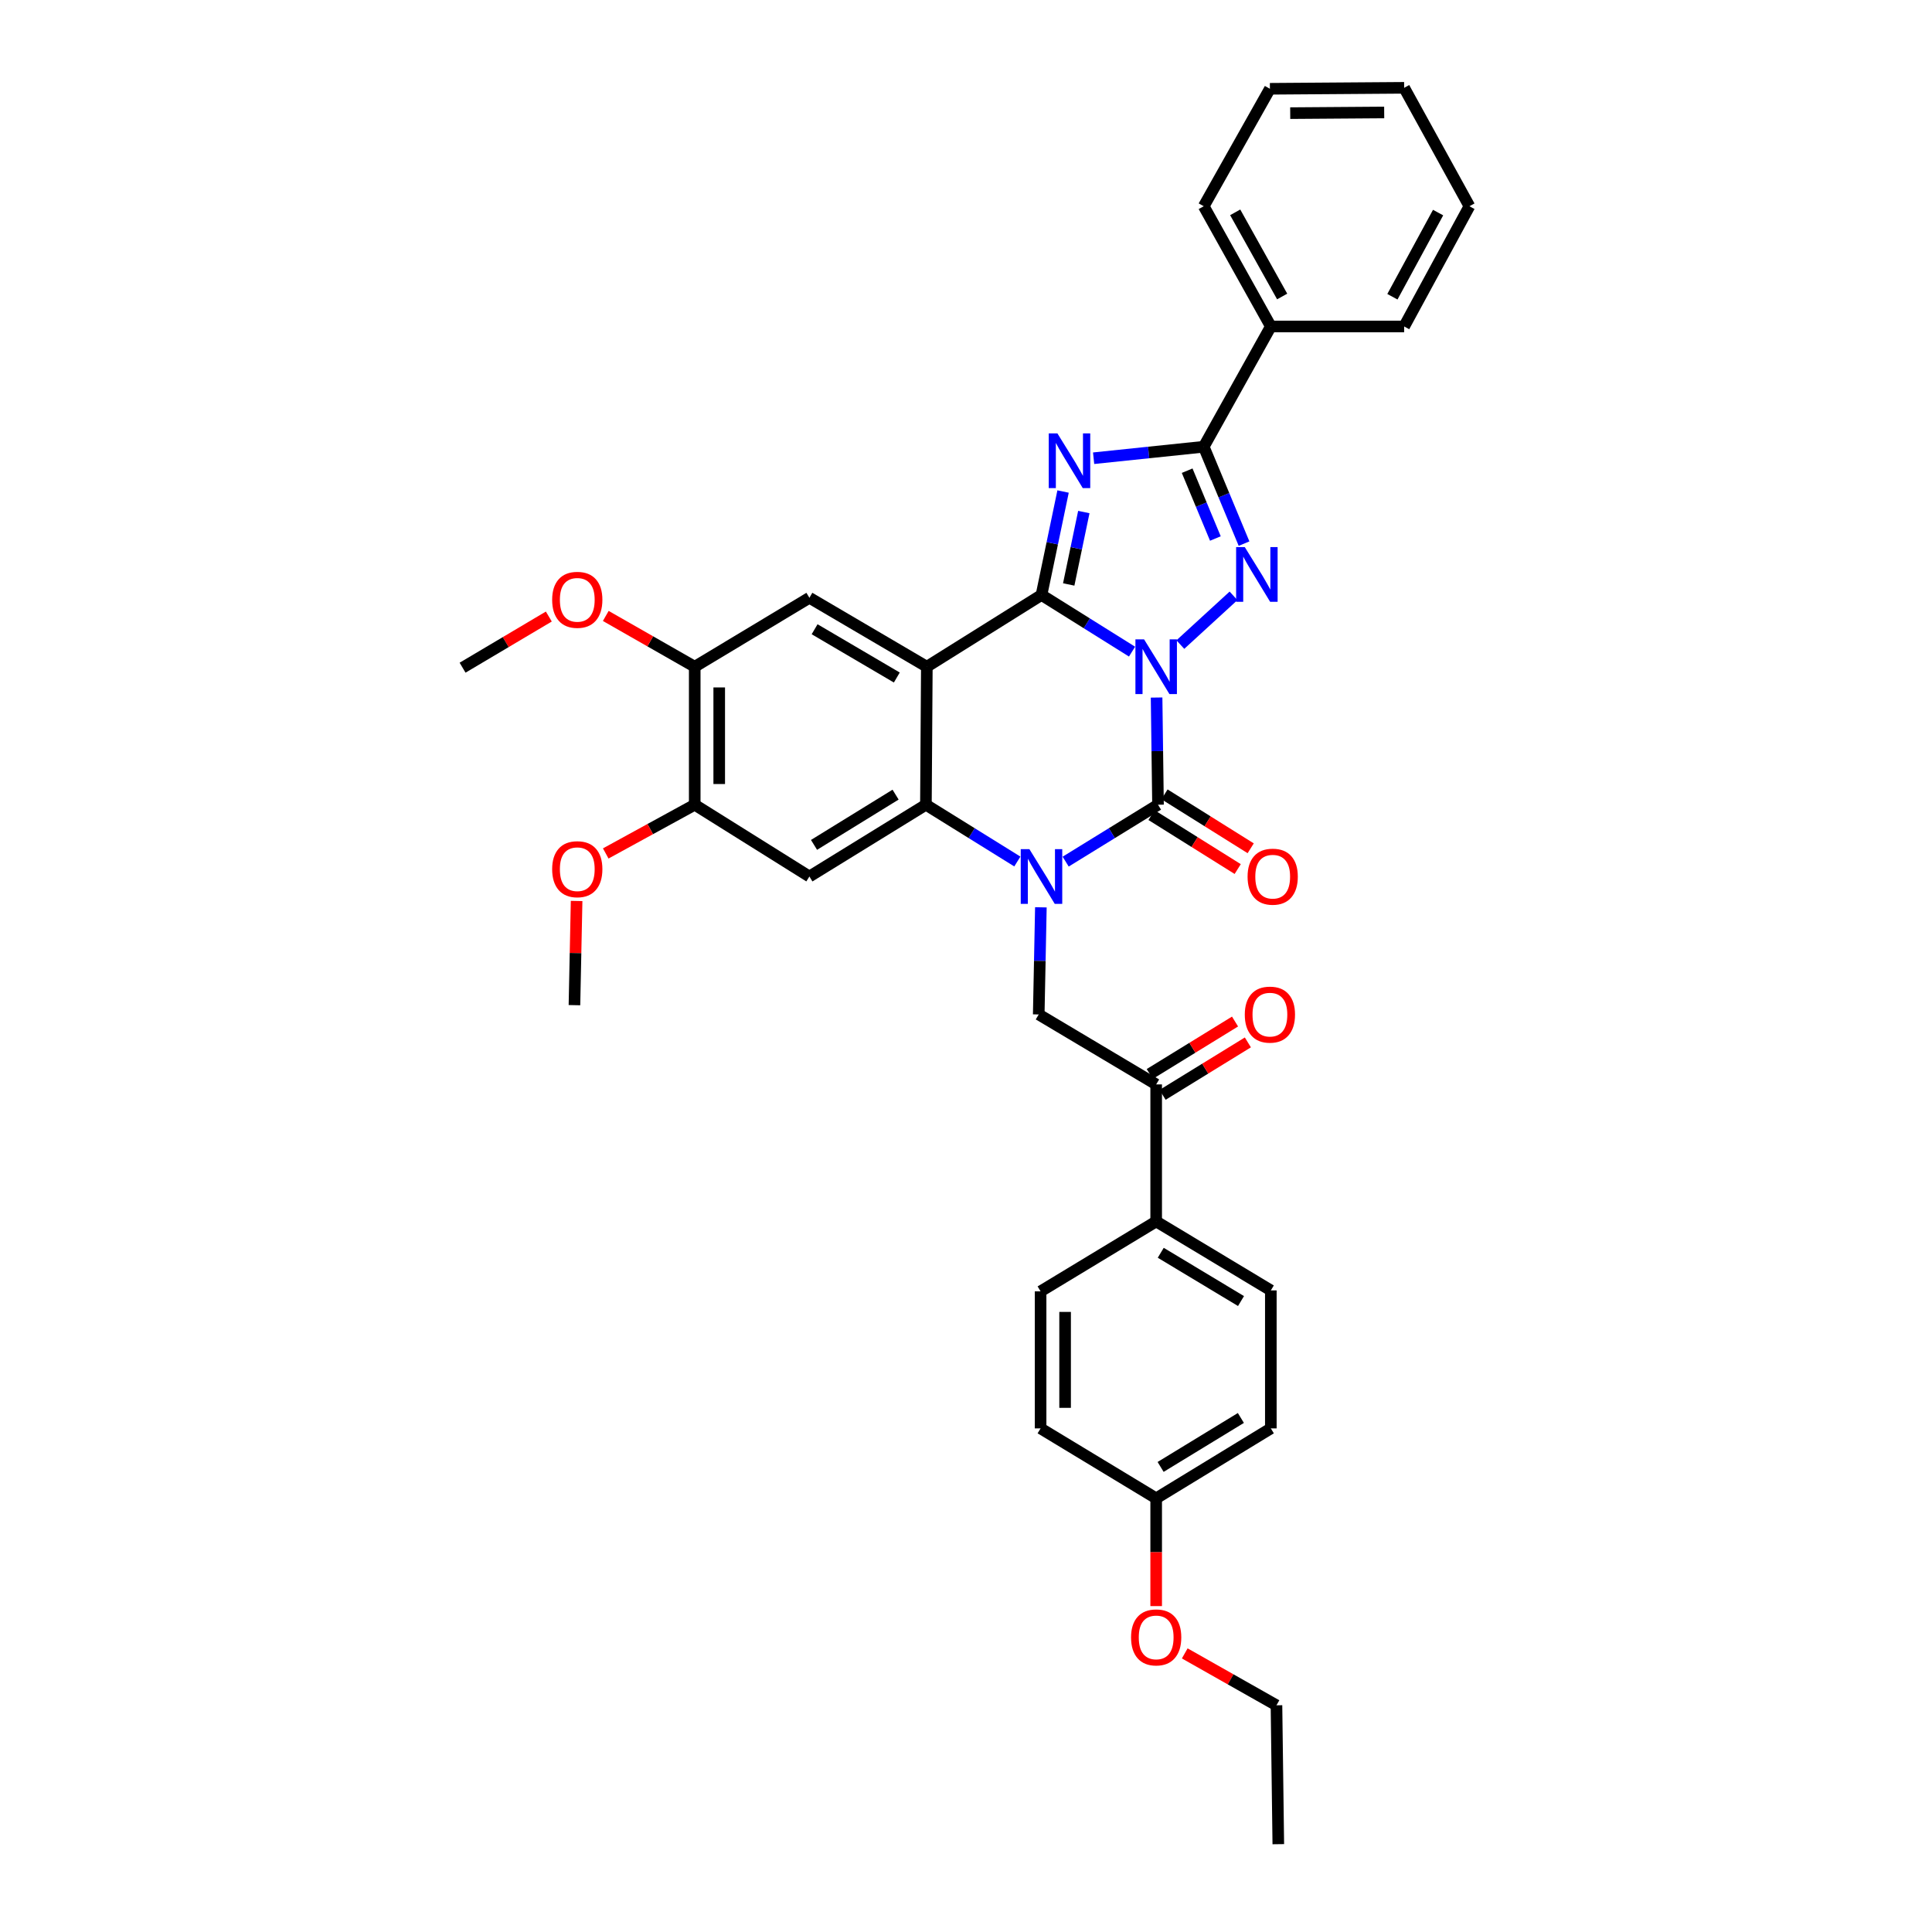 <?xml version='1.0' encoding='iso-8859-1'?>
<svg version='1.1' baseProfile='full'
              xmlns='http://www.w3.org/2000/svg'
                      xmlns:rdkit='http://www.rdkit.org/xml'
                      xmlns:xlink='http://www.w3.org/1999/xlink'
                  xml:space='preserve'
width='1000px' height='1000px' viewBox='0 0 1000 1000'>
<!-- END OF HEADER -->
<rect style='opacity:1.0;fill:#FFFFFF;stroke:none' width='1000' height='1000' x='0' y='0'> </rect>
<path class='bond-0' d='M 585.945,337.284 L 562.51,322.62' style='fill:none;fill-rule:evenodd;stroke:#0000FF;stroke-width:6px;stroke-linecap:butt;stroke-linejoin:miter;stroke-opacity:1' />
<path class='bond-0' d='M 562.51,322.62 L 539.075,307.956' style='fill:none;fill-rule:evenodd;stroke:#000000;stroke-width:6px;stroke-linecap:butt;stroke-linejoin:miter;stroke-opacity:1' />
<path class='bond-1' d='M 598.648,361.046 L 599.017,388.784' style='fill:none;fill-rule:evenodd;stroke:#0000FF;stroke-width:6px;stroke-linecap:butt;stroke-linejoin:miter;stroke-opacity:1' />
<path class='bond-1' d='M 599.017,388.784 L 599.386,416.523' style='fill:none;fill-rule:evenodd;stroke:#000000;stroke-width:6px;stroke-linecap:butt;stroke-linejoin:miter;stroke-opacity:1' />
<path class='bond-5' d='M 610.943,333.636 L 638.469,308.406' style='fill:none;fill-rule:evenodd;stroke:#0000FF;stroke-width:6px;stroke-linecap:butt;stroke-linejoin:miter;stroke-opacity:1' />
<path class='bond-3' d='M 539.075,307.956 L 479.73,345.101' style='fill:none;fill-rule:evenodd;stroke:#000000;stroke-width:6px;stroke-linecap:butt;stroke-linejoin:miter;stroke-opacity:1' />
<path class='bond-4' d='M 539.075,307.956 L 544.66,281.184' style='fill:none;fill-rule:evenodd;stroke:#000000;stroke-width:6px;stroke-linecap:butt;stroke-linejoin:miter;stroke-opacity:1' />
<path class='bond-4' d='M 544.66,281.184 L 550.244,254.413' style='fill:none;fill-rule:evenodd;stroke:#0000FF;stroke-width:6px;stroke-linecap:butt;stroke-linejoin:miter;stroke-opacity:1' />
<path class='bond-4' d='M 553.166,302.514 L 557.075,283.774' style='fill:none;fill-rule:evenodd;stroke:#000000;stroke-width:6px;stroke-linecap:butt;stroke-linejoin:miter;stroke-opacity:1' />
<path class='bond-4' d='M 557.075,283.774 L 560.984,265.034' style='fill:none;fill-rule:evenodd;stroke:#0000FF;stroke-width:6px;stroke-linecap:butt;stroke-linejoin:miter;stroke-opacity:1' />
<path class='bond-2' d='M 599.386,416.523 L 575.486,431.248' style='fill:none;fill-rule:evenodd;stroke:#000000;stroke-width:6px;stroke-linecap:butt;stroke-linejoin:miter;stroke-opacity:1' />
<path class='bond-2' d='M 575.486,431.248 L 551.586,445.973' style='fill:none;fill-rule:evenodd;stroke:#0000FF;stroke-width:6px;stroke-linecap:butt;stroke-linejoin:miter;stroke-opacity:1' />
<path class='bond-14' d='M 596.022,421.898 L 618.326,435.86' style='fill:none;fill-rule:evenodd;stroke:#000000;stroke-width:6px;stroke-linecap:butt;stroke-linejoin:miter;stroke-opacity:1' />
<path class='bond-14' d='M 618.326,435.86 L 640.631,449.823' style='fill:none;fill-rule:evenodd;stroke:#FF0000;stroke-width:6px;stroke-linecap:butt;stroke-linejoin:miter;stroke-opacity:1' />
<path class='bond-14' d='M 602.751,411.148 L 625.056,425.11' style='fill:none;fill-rule:evenodd;stroke:#000000;stroke-width:6px;stroke-linecap:butt;stroke-linejoin:miter;stroke-opacity:1' />
<path class='bond-14' d='M 625.056,425.11 L 647.36,439.073' style='fill:none;fill-rule:evenodd;stroke:#FF0000;stroke-width:6px;stroke-linecap:butt;stroke-linejoin:miter;stroke-opacity:1' />
<path class='bond-6' d='M 526.575,445.917 L 502.913,431.22' style='fill:none;fill-rule:evenodd;stroke:#0000FF;stroke-width:6px;stroke-linecap:butt;stroke-linejoin:miter;stroke-opacity:1' />
<path class='bond-6' d='M 502.913,431.22 L 479.25,416.523' style='fill:none;fill-rule:evenodd;stroke:#000000;stroke-width:6px;stroke-linecap:butt;stroke-linejoin:miter;stroke-opacity:1' />
<path class='bond-9' d='M 538.756,469.627 L 538.201,497.355' style='fill:none;fill-rule:evenodd;stroke:#0000FF;stroke-width:6px;stroke-linecap:butt;stroke-linejoin:miter;stroke-opacity:1' />
<path class='bond-9' d='M 538.201,497.355 L 537.645,525.083' style='fill:none;fill-rule:evenodd;stroke:#000000;stroke-width:6px;stroke-linecap:butt;stroke-linejoin:miter;stroke-opacity:1' />
<path class='bond-10' d='M 479.73,345.101 L 418.946,309.407' style='fill:none;fill-rule:evenodd;stroke:#000000;stroke-width:6px;stroke-linecap:butt;stroke-linejoin:miter;stroke-opacity:1' />
<path class='bond-10' d='M 464.19,350.683 L 421.642,325.697' style='fill:none;fill-rule:evenodd;stroke:#000000;stroke-width:6px;stroke-linecap:butt;stroke-linejoin:miter;stroke-opacity:1' />
<path class='bond-36' d='M 479.73,345.101 L 479.25,416.523' style='fill:none;fill-rule:evenodd;stroke:#000000;stroke-width:6px;stroke-linecap:butt;stroke-linejoin:miter;stroke-opacity:1' />
<path class='bond-35' d='M 566.055,237.177 L 594.554,234.206' style='fill:none;fill-rule:evenodd;stroke:#0000FF;stroke-width:6px;stroke-linecap:butt;stroke-linejoin:miter;stroke-opacity:1' />
<path class='bond-35' d='M 594.554,234.206 L 623.053,231.235' style='fill:none;fill-rule:evenodd;stroke:#000000;stroke-width:6px;stroke-linecap:butt;stroke-linejoin:miter;stroke-opacity:1' />
<path class='bond-7' d='M 643.916,281.381 L 633.485,256.308' style='fill:none;fill-rule:evenodd;stroke:#0000FF;stroke-width:6px;stroke-linecap:butt;stroke-linejoin:miter;stroke-opacity:1' />
<path class='bond-7' d='M 633.485,256.308 L 623.053,231.235' style='fill:none;fill-rule:evenodd;stroke:#000000;stroke-width:6px;stroke-linecap:butt;stroke-linejoin:miter;stroke-opacity:1' />
<path class='bond-7' d='M 629.078,278.731 L 621.775,261.18' style='fill:none;fill-rule:evenodd;stroke:#0000FF;stroke-width:6px;stroke-linecap:butt;stroke-linejoin:miter;stroke-opacity:1' />
<path class='bond-7' d='M 621.775,261.18 L 614.473,243.629' style='fill:none;fill-rule:evenodd;stroke:#000000;stroke-width:6px;stroke-linecap:butt;stroke-linejoin:miter;stroke-opacity:1' />
<path class='bond-8' d='M 479.25,416.523 L 418.946,453.682' style='fill:none;fill-rule:evenodd;stroke:#000000;stroke-width:6px;stroke-linecap:butt;stroke-linejoin:miter;stroke-opacity:1' />
<path class='bond-8' d='M 463.552,411.3 L 421.339,437.311' style='fill:none;fill-rule:evenodd;stroke:#000000;stroke-width:6px;stroke-linecap:butt;stroke-linejoin:miter;stroke-opacity:1' />
<path class='bond-16' d='M 623.053,231.235 L 657.781,168.98' style='fill:none;fill-rule:evenodd;stroke:#000000;stroke-width:6px;stroke-linecap:butt;stroke-linejoin:miter;stroke-opacity:1' />
<path class='bond-12' d='M 418.946,453.682 L 359.587,416.523' style='fill:none;fill-rule:evenodd;stroke:#000000;stroke-width:6px;stroke-linecap:butt;stroke-linejoin:miter;stroke-opacity:1' />
<path class='bond-11' d='M 537.645,525.083 L 598.435,561.29' style='fill:none;fill-rule:evenodd;stroke:#000000;stroke-width:6px;stroke-linecap:butt;stroke-linejoin:miter;stroke-opacity:1' />
<path class='bond-13' d='M 418.946,309.407 L 359.587,345.101' style='fill:none;fill-rule:evenodd;stroke:#000000;stroke-width:6px;stroke-linecap:butt;stroke-linejoin:miter;stroke-opacity:1' />
<path class='bond-15' d='M 598.435,561.29 L 598.435,632.212' style='fill:none;fill-rule:evenodd;stroke:#000000;stroke-width:6px;stroke-linecap:butt;stroke-linejoin:miter;stroke-opacity:1' />
<path class='bond-17' d='M 601.757,566.692 L 623.827,553.117' style='fill:none;fill-rule:evenodd;stroke:#000000;stroke-width:6px;stroke-linecap:butt;stroke-linejoin:miter;stroke-opacity:1' />
<path class='bond-17' d='M 623.827,553.117 L 645.896,539.543' style='fill:none;fill-rule:evenodd;stroke:#FF0000;stroke-width:6px;stroke-linecap:butt;stroke-linejoin:miter;stroke-opacity:1' />
<path class='bond-17' d='M 595.113,555.889 L 617.183,542.315' style='fill:none;fill-rule:evenodd;stroke:#000000;stroke-width:6px;stroke-linecap:butt;stroke-linejoin:miter;stroke-opacity:1' />
<path class='bond-17' d='M 617.183,542.315 L 639.252,528.74' style='fill:none;fill-rule:evenodd;stroke:#FF0000;stroke-width:6px;stroke-linecap:butt;stroke-linejoin:miter;stroke-opacity:1' />
<path class='bond-21' d='M 359.587,416.523 L 336.558,429.134' style='fill:none;fill-rule:evenodd;stroke:#000000;stroke-width:6px;stroke-linecap:butt;stroke-linejoin:miter;stroke-opacity:1' />
<path class='bond-21' d='M 336.558,429.134 L 313.529,441.745' style='fill:none;fill-rule:evenodd;stroke:#FF0000;stroke-width:6px;stroke-linecap:butt;stroke-linejoin:miter;stroke-opacity:1' />
<path class='bond-37' d='M 359.587,416.523 L 359.587,345.101' style='fill:none;fill-rule:evenodd;stroke:#000000;stroke-width:6px;stroke-linecap:butt;stroke-linejoin:miter;stroke-opacity:1' />
<path class='bond-37' d='M 372.269,405.809 L 372.269,355.814' style='fill:none;fill-rule:evenodd;stroke:#000000;stroke-width:6px;stroke-linecap:butt;stroke-linejoin:miter;stroke-opacity:1' />
<path class='bond-22' d='M 359.587,345.101 L 336.566,331.955' style='fill:none;fill-rule:evenodd;stroke:#000000;stroke-width:6px;stroke-linecap:butt;stroke-linejoin:miter;stroke-opacity:1' />
<path class='bond-22' d='M 336.566,331.955 L 313.546,318.809' style='fill:none;fill-rule:evenodd;stroke:#FF0000;stroke-width:6px;stroke-linecap:butt;stroke-linejoin:miter;stroke-opacity:1' />
<path class='bond-18' d='M 598.435,632.212 L 657.781,667.913' style='fill:none;fill-rule:evenodd;stroke:#000000;stroke-width:6px;stroke-linecap:butt;stroke-linejoin:miter;stroke-opacity:1' />
<path class='bond-18' d='M 600.8,648.435 L 642.342,673.425' style='fill:none;fill-rule:evenodd;stroke:#000000;stroke-width:6px;stroke-linecap:butt;stroke-linejoin:miter;stroke-opacity:1' />
<path class='bond-19' d='M 598.435,632.212 L 538.61,668.406' style='fill:none;fill-rule:evenodd;stroke:#000000;stroke-width:6px;stroke-linecap:butt;stroke-linejoin:miter;stroke-opacity:1' />
<path class='bond-26' d='M 657.781,168.98 L 623.053,106.752' style='fill:none;fill-rule:evenodd;stroke:#000000;stroke-width:6px;stroke-linecap:butt;stroke-linejoin:miter;stroke-opacity:1' />
<path class='bond-26' d='M 663.646,153.465 L 639.337,109.906' style='fill:none;fill-rule:evenodd;stroke:#000000;stroke-width:6px;stroke-linecap:butt;stroke-linejoin:miter;stroke-opacity:1' />
<path class='bond-27' d='M 657.781,168.98 L 726.787,168.98' style='fill:none;fill-rule:evenodd;stroke:#000000;stroke-width:6px;stroke-linecap:butt;stroke-linejoin:miter;stroke-opacity:1' />
<path class='bond-24' d='M 657.781,667.913 L 657.781,739.335' style='fill:none;fill-rule:evenodd;stroke:#000000;stroke-width:6px;stroke-linecap:butt;stroke-linejoin:miter;stroke-opacity:1' />
<path class='bond-23' d='M 538.61,668.406 L 538.61,739.335' style='fill:none;fill-rule:evenodd;stroke:#000000;stroke-width:6px;stroke-linecap:butt;stroke-linejoin:miter;stroke-opacity:1' />
<path class='bond-23' d='M 551.293,679.045 L 551.293,728.696' style='fill:none;fill-rule:evenodd;stroke:#000000;stroke-width:6px;stroke-linecap:butt;stroke-linejoin:miter;stroke-opacity:1' />
<path class='bond-20' d='M 598.435,775.536 L 538.61,739.335' style='fill:none;fill-rule:evenodd;stroke:#000000;stroke-width:6px;stroke-linecap:butt;stroke-linejoin:miter;stroke-opacity:1' />
<path class='bond-25' d='M 598.435,775.536 L 598.435,803.424' style='fill:none;fill-rule:evenodd;stroke:#000000;stroke-width:6px;stroke-linecap:butt;stroke-linejoin:miter;stroke-opacity:1' />
<path class='bond-25' d='M 598.435,803.424 L 598.435,831.313' style='fill:none;fill-rule:evenodd;stroke:#FF0000;stroke-width:6px;stroke-linecap:butt;stroke-linejoin:miter;stroke-opacity:1' />
<path class='bond-39' d='M 598.435,775.536 L 657.781,739.335' style='fill:none;fill-rule:evenodd;stroke:#000000;stroke-width:6px;stroke-linecap:butt;stroke-linejoin:miter;stroke-opacity:1' />
<path class='bond-39' d='M 600.733,759.279 L 642.275,733.938' style='fill:none;fill-rule:evenodd;stroke:#000000;stroke-width:6px;stroke-linecap:butt;stroke-linejoin:miter;stroke-opacity:1' />
<path class='bond-29' d='M 298.453,466.335 L 297.892,493.303' style='fill:none;fill-rule:evenodd;stroke:#FF0000;stroke-width:6px;stroke-linecap:butt;stroke-linejoin:miter;stroke-opacity:1' />
<path class='bond-29' d='M 297.892,493.303 L 297.331,520.27' style='fill:none;fill-rule:evenodd;stroke:#000000;stroke-width:6px;stroke-linecap:butt;stroke-linejoin:miter;stroke-opacity:1' />
<path class='bond-30' d='M 284.071,319.119 L 261.75,332.357' style='fill:none;fill-rule:evenodd;stroke:#FF0000;stroke-width:6px;stroke-linecap:butt;stroke-linejoin:miter;stroke-opacity:1' />
<path class='bond-30' d='M 261.75,332.357 L 239.429,345.594' style='fill:none;fill-rule:evenodd;stroke:#000000;stroke-width:6px;stroke-linecap:butt;stroke-linejoin:miter;stroke-opacity:1' />
<path class='bond-28' d='M 613.224,855.797 L 636.961,869.228' style='fill:none;fill-rule:evenodd;stroke:#FF0000;stroke-width:6px;stroke-linecap:butt;stroke-linejoin:miter;stroke-opacity:1' />
<path class='bond-28' d='M 636.961,869.228 L 660.698,882.658' style='fill:none;fill-rule:evenodd;stroke:#000000;stroke-width:6px;stroke-linecap:butt;stroke-linejoin:miter;stroke-opacity:1' />
<path class='bond-32' d='M 623.053,106.752 L 657.302,45.955' style='fill:none;fill-rule:evenodd;stroke:#000000;stroke-width:6px;stroke-linecap:butt;stroke-linejoin:miter;stroke-opacity:1' />
<path class='bond-33' d='M 726.787,168.98 L 760.571,106.752' style='fill:none;fill-rule:evenodd;stroke:#000000;stroke-width:6px;stroke-linecap:butt;stroke-linejoin:miter;stroke-opacity:1' />
<path class='bond-33' d='M 720.709,153.594 L 744.357,110.035' style='fill:none;fill-rule:evenodd;stroke:#000000;stroke-width:6px;stroke-linecap:butt;stroke-linejoin:miter;stroke-opacity:1' />
<path class='bond-31' d='M 660.698,882.658 L 661.649,954.545' style='fill:none;fill-rule:evenodd;stroke:#000000;stroke-width:6px;stroke-linecap:butt;stroke-linejoin:miter;stroke-opacity:1' />
<path class='bond-38' d='M 657.302,45.955 L 726.787,45.455' style='fill:none;fill-rule:evenodd;stroke:#000000;stroke-width:6px;stroke-linecap:butt;stroke-linejoin:miter;stroke-opacity:1' />
<path class='bond-38' d='M 667.816,58.562 L 716.455,58.212' style='fill:none;fill-rule:evenodd;stroke:#000000;stroke-width:6px;stroke-linecap:butt;stroke-linejoin:miter;stroke-opacity:1' />
<path class='bond-34' d='M 760.571,106.752 L 726.787,45.455' style='fill:none;fill-rule:evenodd;stroke:#000000;stroke-width:6px;stroke-linecap:butt;stroke-linejoin:miter;stroke-opacity:1' />
<path  class='atom-0' d='M 592.175 330.941
L 601.455 345.941
Q 602.375 347.421, 603.855 350.101
Q 605.335 352.781, 605.415 352.941
L 605.415 330.941
L 609.175 330.941
L 609.175 359.261
L 605.295 359.261
L 595.335 342.861
Q 594.175 340.941, 592.935 338.741
Q 591.735 336.541, 591.375 335.861
L 591.375 359.261
L 587.695 359.261
L 587.695 330.941
L 592.175 330.941
' fill='#0000FF'/>
<path  class='atom-3' d='M 532.815 439.522
L 542.095 454.522
Q 543.015 456.002, 544.495 458.682
Q 545.975 461.362, 546.055 461.522
L 546.055 439.522
L 549.815 439.522
L 549.815 467.842
L 545.935 467.842
L 535.975 451.442
Q 534.815 449.522, 533.575 447.322
Q 532.375 445.122, 532.015 444.442
L 532.015 467.842
L 528.335 467.842
L 528.335 439.522
L 532.815 439.522
' fill='#0000FF'/>
<path  class='atom-5' d='M 547.308 224.318
L 556.588 239.318
Q 557.508 240.798, 558.988 243.478
Q 560.468 246.158, 560.548 246.318
L 560.548 224.318
L 564.308 224.318
L 564.308 252.638
L 560.428 252.638
L 550.468 236.238
Q 549.308 234.318, 548.068 232.118
Q 546.868 229.918, 546.508 229.238
L 546.508 252.638
L 542.828 252.638
L 542.828 224.318
L 547.308 224.318
' fill='#0000FF'/>
<path  class='atom-6' d='M 644.292 283.171
L 653.572 298.171
Q 654.492 299.651, 655.972 302.331
Q 657.452 305.011, 657.532 305.171
L 657.532 283.171
L 661.292 283.171
L 661.292 311.491
L 657.412 311.491
L 647.452 295.091
Q 646.292 293.171, 645.052 290.971
Q 643.852 288.771, 643.492 288.091
L 643.492 311.491
L 639.812 311.491
L 639.812 283.171
L 644.292 283.171
' fill='#0000FF'/>
<path  class='atom-15' d='M 645.746 453.762
Q 645.746 446.962, 649.106 443.162
Q 652.466 439.362, 658.746 439.362
Q 665.026 439.362, 668.386 443.162
Q 671.746 446.962, 671.746 453.762
Q 671.746 460.642, 668.346 464.562
Q 664.946 468.442, 658.746 468.442
Q 652.506 468.442, 649.106 464.562
Q 645.746 460.682, 645.746 453.762
M 658.746 465.242
Q 663.066 465.242, 665.386 462.362
Q 667.746 459.442, 667.746 453.762
Q 667.746 448.202, 665.386 445.402
Q 663.066 442.562, 658.746 442.562
Q 654.426 442.562, 652.066 445.362
Q 649.746 448.162, 649.746 453.762
Q 649.746 459.482, 652.066 462.362
Q 654.426 465.242, 658.746 465.242
' fill='#FF0000'/>
<path  class='atom-18' d='M 644.302 525.163
Q 644.302 518.363, 647.662 514.563
Q 651.022 510.763, 657.302 510.763
Q 663.582 510.763, 666.942 514.563
Q 670.302 518.363, 670.302 525.163
Q 670.302 532.043, 666.902 535.963
Q 663.502 539.843, 657.302 539.843
Q 651.062 539.843, 647.662 535.963
Q 644.302 532.083, 644.302 525.163
M 657.302 536.643
Q 661.622 536.643, 663.942 533.763
Q 666.302 530.843, 666.302 525.163
Q 666.302 519.603, 663.942 516.803
Q 661.622 513.963, 657.302 513.963
Q 652.982 513.963, 650.622 516.763
Q 648.302 519.563, 648.302 525.163
Q 648.302 530.883, 650.622 533.763
Q 652.982 536.643, 657.302 536.643
' fill='#FF0000'/>
<path  class='atom-22' d='M 285.796 449.894
Q 285.796 443.094, 289.156 439.294
Q 292.516 435.494, 298.796 435.494
Q 305.076 435.494, 308.436 439.294
Q 311.796 443.094, 311.796 449.894
Q 311.796 456.774, 308.396 460.694
Q 304.996 464.574, 298.796 464.574
Q 292.556 464.574, 289.156 460.694
Q 285.796 456.814, 285.796 449.894
M 298.796 461.374
Q 303.116 461.374, 305.436 458.494
Q 307.796 455.574, 307.796 449.894
Q 307.796 444.334, 305.436 441.534
Q 303.116 438.694, 298.796 438.694
Q 294.476 438.694, 292.116 441.494
Q 289.796 444.294, 289.796 449.894
Q 289.796 455.614, 292.116 458.494
Q 294.476 461.374, 298.796 461.374
' fill='#FF0000'/>
<path  class='atom-23' d='M 285.796 310.466
Q 285.796 303.666, 289.156 299.866
Q 292.516 296.066, 298.796 296.066
Q 305.076 296.066, 308.436 299.866
Q 311.796 303.666, 311.796 310.466
Q 311.796 317.346, 308.396 321.266
Q 304.996 325.146, 298.796 325.146
Q 292.556 325.146, 289.156 321.266
Q 285.796 317.386, 285.796 310.466
M 298.796 321.946
Q 303.116 321.946, 305.436 319.066
Q 307.796 316.146, 307.796 310.466
Q 307.796 304.906, 305.436 302.106
Q 303.116 299.266, 298.796 299.266
Q 294.476 299.266, 292.116 302.066
Q 289.796 304.866, 289.796 310.466
Q 289.796 316.186, 292.116 319.066
Q 294.476 321.946, 298.796 321.946
' fill='#FF0000'/>
<path  class='atom-26' d='M 585.435 847.51
Q 585.435 840.71, 588.795 836.91
Q 592.155 833.11, 598.435 833.11
Q 604.715 833.11, 608.075 836.91
Q 611.435 840.71, 611.435 847.51
Q 611.435 854.39, 608.035 858.31
Q 604.635 862.19, 598.435 862.19
Q 592.195 862.19, 588.795 858.31
Q 585.435 854.43, 585.435 847.51
M 598.435 858.99
Q 602.755 858.99, 605.075 856.11
Q 607.435 853.19, 607.435 847.51
Q 607.435 841.95, 605.075 839.15
Q 602.755 836.31, 598.435 836.31
Q 594.115 836.31, 591.755 839.11
Q 589.435 841.91, 589.435 847.51
Q 589.435 853.23, 591.755 856.11
Q 594.115 858.99, 598.435 858.99
' fill='#FF0000'/>
</svg>
